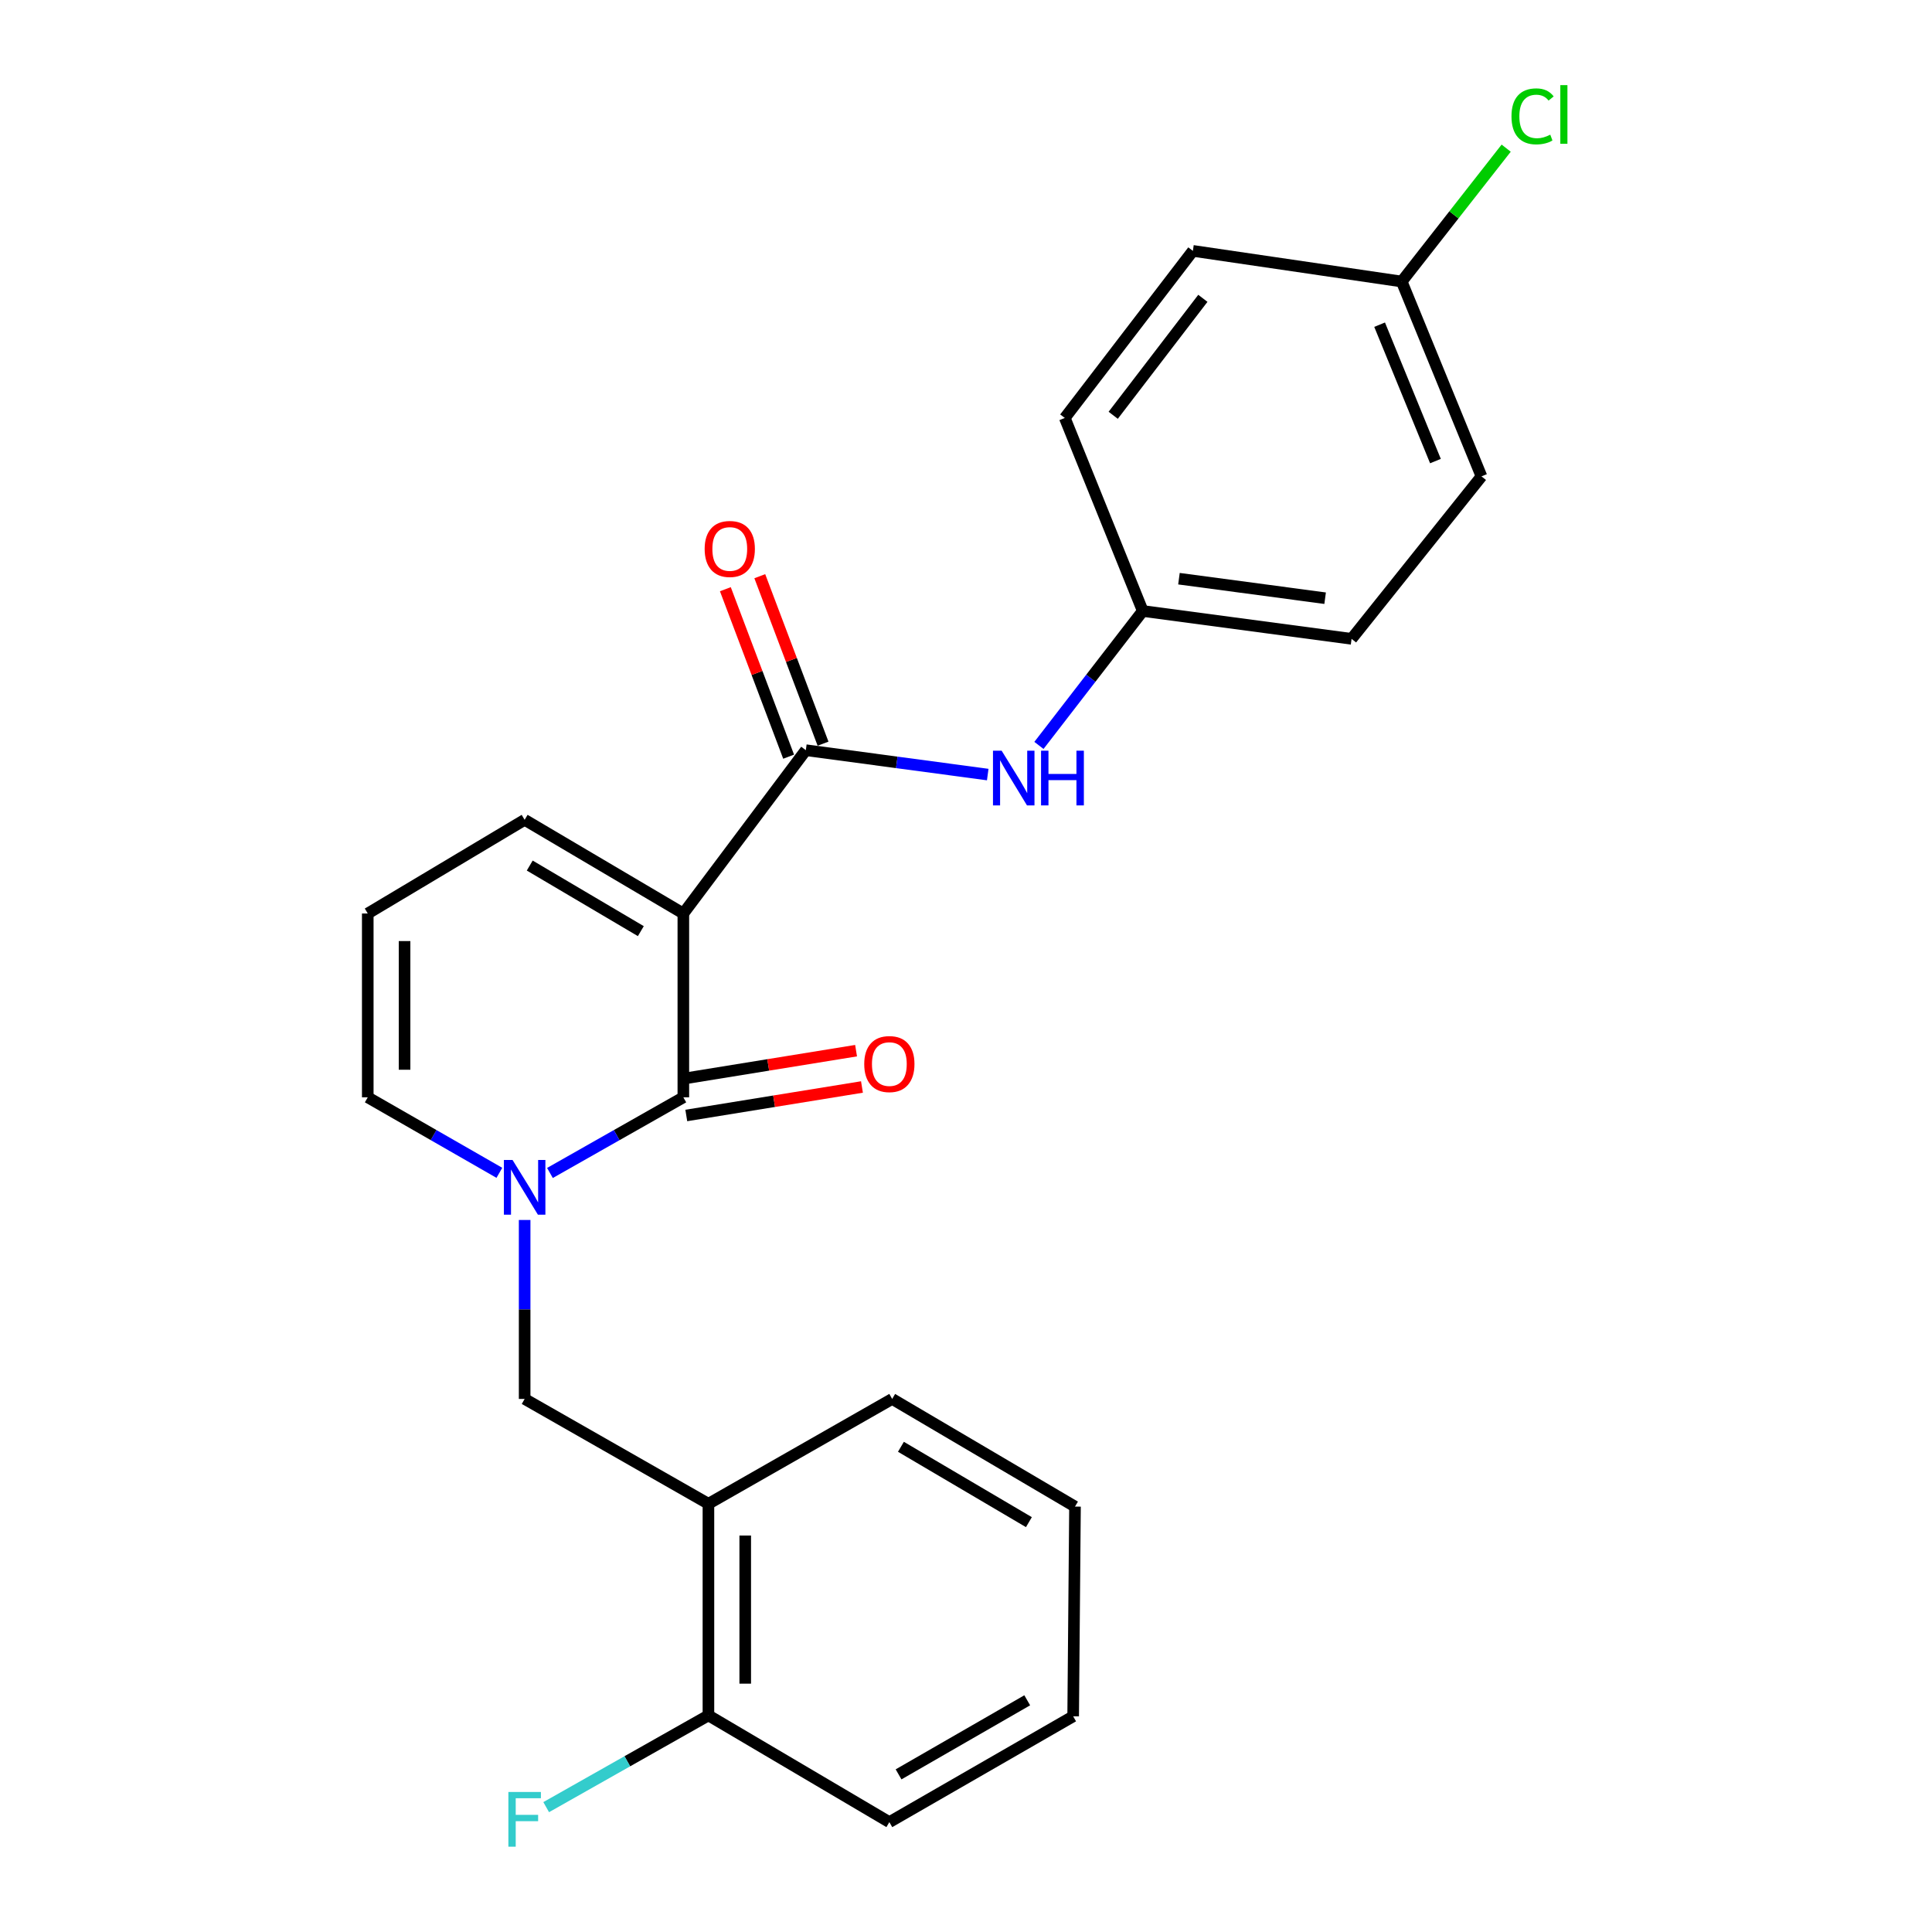 <?xml version='1.0' encoding='iso-8859-1'?>
<svg version='1.1' baseProfile='full'
              xmlns='http://www.w3.org/2000/svg'
                      xmlns:rdkit='http://www.rdkit.org/xml'
                      xmlns:xlink='http://www.w3.org/1999/xlink'
                  xml:space='preserve'
width='1000px' height='1000px' viewBox='0 0 1000 1000'>
<!-- END OF HEADER -->
<rect style='opacity:1.0;fill:#FFFFFF;stroke:none' width='1000' height='1000' x='0' y='0'> </rect>
<path class='bond-0' d='M 353.698,472.83 L 353.698,567.968' style='fill:none;fill-rule:evenodd;stroke:#000000;stroke-width:6px;stroke-linecap:butt;stroke-linejoin:miter;stroke-opacity:1' />
<path class='bond-2' d='M 353.698,472.83 L 417.102,388.295' style='fill:none;fill-rule:evenodd;stroke:#000000;stroke-width:6px;stroke-linecap:butt;stroke-linejoin:miter;stroke-opacity:1' />
<path class='bond-6' d='M 353.698,472.83 L 271.554,424.335' style='fill:none;fill-rule:evenodd;stroke:#000000;stroke-width:6px;stroke-linecap:butt;stroke-linejoin:miter;stroke-opacity:1' />
<path class='bond-6' d='M 331.693,481.957 L 274.192,448.011' style='fill:none;fill-rule:evenodd;stroke:#000000;stroke-width:6px;stroke-linecap:butt;stroke-linejoin:miter;stroke-opacity:1' />
<path class='bond-1' d='M 353.698,567.968 L 319.176,587.547' style='fill:none;fill-rule:evenodd;stroke:#000000;stroke-width:6px;stroke-linecap:butt;stroke-linejoin:miter;stroke-opacity:1' />
<path class='bond-1' d='M 319.176,587.547 L 284.655,607.127' style='fill:none;fill-rule:evenodd;stroke:#0000FF;stroke-width:6px;stroke-linecap:butt;stroke-linejoin:miter;stroke-opacity:1' />
<path class='bond-8' d='M 355.222,577.368 L 400.686,569.996' style='fill:none;fill-rule:evenodd;stroke:#000000;stroke-width:6px;stroke-linecap:butt;stroke-linejoin:miter;stroke-opacity:1' />
<path class='bond-8' d='M 400.686,569.996 L 446.15,562.624' style='fill:none;fill-rule:evenodd;stroke:#FF0000;stroke-width:6px;stroke-linecap:butt;stroke-linejoin:miter;stroke-opacity:1' />
<path class='bond-8' d='M 352.173,558.567 L 397.638,551.195' style='fill:none;fill-rule:evenodd;stroke:#000000;stroke-width:6px;stroke-linecap:butt;stroke-linejoin:miter;stroke-opacity:1' />
<path class='bond-8' d='M 397.638,551.195 L 443.102,543.823' style='fill:none;fill-rule:evenodd;stroke:#FF0000;stroke-width:6px;stroke-linecap:butt;stroke-linejoin:miter;stroke-opacity:1' />
<path class='bond-3' d='M 271.554,631.456 L 271.554,677.771' style='fill:none;fill-rule:evenodd;stroke:#0000FF;stroke-width:6px;stroke-linecap:butt;stroke-linejoin:miter;stroke-opacity:1' />
<path class='bond-3' d='M 271.554,677.771 L 271.554,724.086' style='fill:none;fill-rule:evenodd;stroke:#000000;stroke-width:6px;stroke-linecap:butt;stroke-linejoin:miter;stroke-opacity:1' />
<path class='bond-24' d='M 258.473,607.053 L 224.413,587.51' style='fill:none;fill-rule:evenodd;stroke:#0000FF;stroke-width:6px;stroke-linecap:butt;stroke-linejoin:miter;stroke-opacity:1' />
<path class='bond-24' d='M 224.413,587.51 L 190.352,567.968' style='fill:none;fill-rule:evenodd;stroke:#000000;stroke-width:6px;stroke-linecap:butt;stroke-linejoin:miter;stroke-opacity:1' />
<path class='bond-4' d='M 417.102,388.295 L 464.176,394.604' style='fill:none;fill-rule:evenodd;stroke:#000000;stroke-width:6px;stroke-linecap:butt;stroke-linejoin:miter;stroke-opacity:1' />
<path class='bond-4' d='M 464.176,394.604 L 511.25,400.914' style='fill:none;fill-rule:evenodd;stroke:#0000FF;stroke-width:6px;stroke-linecap:butt;stroke-linejoin:miter;stroke-opacity:1' />
<path class='bond-10' d='M 426.01,384.93 L 409.637,341.583' style='fill:none;fill-rule:evenodd;stroke:#000000;stroke-width:6px;stroke-linecap:butt;stroke-linejoin:miter;stroke-opacity:1' />
<path class='bond-10' d='M 409.637,341.583 L 393.264,298.237' style='fill:none;fill-rule:evenodd;stroke:#FF0000;stroke-width:6px;stroke-linecap:butt;stroke-linejoin:miter;stroke-opacity:1' />
<path class='bond-10' d='M 408.193,391.66 L 391.82,348.314' style='fill:none;fill-rule:evenodd;stroke:#000000;stroke-width:6px;stroke-linecap:butt;stroke-linejoin:miter;stroke-opacity:1' />
<path class='bond-10' d='M 391.82,348.314 L 375.447,304.968' style='fill:none;fill-rule:evenodd;stroke:#FF0000;stroke-width:6px;stroke-linecap:butt;stroke-linejoin:miter;stroke-opacity:1' />
<path class='bond-5' d='M 271.554,724.086 L 366.681,778.358' style='fill:none;fill-rule:evenodd;stroke:#000000;stroke-width:6px;stroke-linecap:butt;stroke-linejoin:miter;stroke-opacity:1' />
<path class='bond-12' d='M 537.751,385.826 L 564.623,351.036' style='fill:none;fill-rule:evenodd;stroke:#0000FF;stroke-width:6px;stroke-linecap:butt;stroke-linejoin:miter;stroke-opacity:1' />
<path class='bond-12' d='M 564.623,351.036 L 591.494,316.246' style='fill:none;fill-rule:evenodd;stroke:#000000;stroke-width:6px;stroke-linecap:butt;stroke-linejoin:miter;stroke-opacity:1' />
<path class='bond-11' d='M 366.681,778.358 L 366.681,887.887' style='fill:none;fill-rule:evenodd;stroke:#000000;stroke-width:6px;stroke-linecap:butt;stroke-linejoin:miter;stroke-opacity:1' />
<path class='bond-11' d='M 385.728,794.788 L 385.728,871.458' style='fill:none;fill-rule:evenodd;stroke:#000000;stroke-width:6px;stroke-linecap:butt;stroke-linejoin:miter;stroke-opacity:1' />
<path class='bond-20' d='M 366.681,778.358 L 461.787,724.086' style='fill:none;fill-rule:evenodd;stroke:#000000;stroke-width:6px;stroke-linecap:butt;stroke-linejoin:miter;stroke-opacity:1' />
<path class='bond-9' d='M 271.554,424.335 L 190.352,472.83' style='fill:none;fill-rule:evenodd;stroke:#000000;stroke-width:6px;stroke-linecap:butt;stroke-linejoin:miter;stroke-opacity:1' />
<path class='bond-7' d='M 190.352,567.968 L 190.352,472.83' style='fill:none;fill-rule:evenodd;stroke:#000000;stroke-width:6px;stroke-linecap:butt;stroke-linejoin:miter;stroke-opacity:1' />
<path class='bond-7' d='M 209.398,553.697 L 209.398,487.1' style='fill:none;fill-rule:evenodd;stroke:#000000;stroke-width:6px;stroke-linecap:butt;stroke-linejoin:miter;stroke-opacity:1' />
<path class='bond-14' d='M 366.681,887.887 L 324.693,911.632' style='fill:none;fill-rule:evenodd;stroke:#000000;stroke-width:6px;stroke-linecap:butt;stroke-linejoin:miter;stroke-opacity:1' />
<path class='bond-14' d='M 324.693,911.632 L 282.706,935.376' style='fill:none;fill-rule:evenodd;stroke:#33CCCC;stroke-width:6px;stroke-linecap:butt;stroke-linejoin:miter;stroke-opacity:1' />
<path class='bond-21' d='M 366.681,887.887 L 460.327,943.133' style='fill:none;fill-rule:evenodd;stroke:#000000;stroke-width:6px;stroke-linecap:butt;stroke-linejoin:miter;stroke-opacity:1' />
<path class='bond-16' d='M 591.494,316.246 L 551.137,216.336' style='fill:none;fill-rule:evenodd;stroke:#000000;stroke-width:6px;stroke-linecap:butt;stroke-linejoin:miter;stroke-opacity:1' />
<path class='bond-17' d='M 591.494,316.246 L 699.573,330.668' style='fill:none;fill-rule:evenodd;stroke:#000000;stroke-width:6px;stroke-linecap:butt;stroke-linejoin:miter;stroke-opacity:1' />
<path class='bond-17' d='M 610.225,299.53 L 685.881,309.626' style='fill:none;fill-rule:evenodd;stroke:#000000;stroke-width:6px;stroke-linecap:butt;stroke-linejoin:miter;stroke-opacity:1' />
<path class='bond-13' d='M 725.519,145.715 L 766.808,246.567' style='fill:none;fill-rule:evenodd;stroke:#000000;stroke-width:6px;stroke-linecap:butt;stroke-linejoin:miter;stroke-opacity:1' />
<path class='bond-13' d='M 714.085,168.059 L 742.988,238.655' style='fill:none;fill-rule:evenodd;stroke:#000000;stroke-width:6px;stroke-linecap:butt;stroke-linejoin:miter;stroke-opacity:1' />
<path class='bond-15' d='M 725.519,145.715 L 752.557,111.202' style='fill:none;fill-rule:evenodd;stroke:#000000;stroke-width:6px;stroke-linecap:butt;stroke-linejoin:miter;stroke-opacity:1' />
<path class='bond-15' d='M 752.557,111.202 L 779.595,76.688' style='fill:none;fill-rule:evenodd;stroke:#00CC00;stroke-width:6px;stroke-linecap:butt;stroke-linejoin:miter;stroke-opacity:1' />
<path class='bond-25' d='M 725.519,145.715 L 617.429,129.854' style='fill:none;fill-rule:evenodd;stroke:#000000;stroke-width:6px;stroke-linecap:butt;stroke-linejoin:miter;stroke-opacity:1' />
<path class='bond-18' d='M 551.137,216.336 L 617.429,129.854' style='fill:none;fill-rule:evenodd;stroke:#000000;stroke-width:6px;stroke-linecap:butt;stroke-linejoin:miter;stroke-opacity:1' />
<path class='bond-18' d='M 576.197,214.951 L 622.602,154.413' style='fill:none;fill-rule:evenodd;stroke:#000000;stroke-width:6px;stroke-linecap:butt;stroke-linejoin:miter;stroke-opacity:1' />
<path class='bond-19' d='M 699.573,330.668 L 766.808,246.567' style='fill:none;fill-rule:evenodd;stroke:#000000;stroke-width:6px;stroke-linecap:butt;stroke-linejoin:miter;stroke-opacity:1' />
<path class='bond-22' d='M 461.787,724.086 L 556.417,779.808' style='fill:none;fill-rule:evenodd;stroke:#000000;stroke-width:6px;stroke-linecap:butt;stroke-linejoin:miter;stroke-opacity:1' />
<path class='bond-22' d='M 466.317,748.857 L 532.558,787.862' style='fill:none;fill-rule:evenodd;stroke:#000000;stroke-width:6px;stroke-linecap:butt;stroke-linejoin:miter;stroke-opacity:1' />
<path class='bond-26' d='M 460.327,943.133 L 555.464,888.363' style='fill:none;fill-rule:evenodd;stroke:#000000;stroke-width:6px;stroke-linecap:butt;stroke-linejoin:miter;stroke-opacity:1' />
<path class='bond-26' d='M 465.095,918.41 L 531.691,880.072' style='fill:none;fill-rule:evenodd;stroke:#000000;stroke-width:6px;stroke-linecap:butt;stroke-linejoin:miter;stroke-opacity:1' />
<path class='bond-23' d='M 556.417,779.808 L 555.464,888.363' style='fill:none;fill-rule:evenodd;stroke:#000000;stroke-width:6px;stroke-linecap:butt;stroke-linejoin:miter;stroke-opacity:1' />
<path  class='atom-2' d='M 265.294 600.398
L 274.574 615.398
Q 275.494 616.878, 276.974 619.558
Q 278.454 622.238, 278.534 622.398
L 278.534 600.398
L 282.294 600.398
L 282.294 628.718
L 278.414 628.718
L 268.454 612.318
Q 267.294 610.398, 266.054 608.198
Q 264.854 605.998, 264.494 605.318
L 264.494 628.718
L 260.814 628.718
L 260.814 600.398
L 265.294 600.398
' fill='#0000FF'/>
<path  class='atom-5' d='M 518.444 388.557
L 527.724 403.557
Q 528.644 405.037, 530.124 407.717
Q 531.604 410.397, 531.684 410.557
L 531.684 388.557
L 535.444 388.557
L 535.444 416.877
L 531.564 416.877
L 521.604 400.477
Q 520.444 398.557, 519.204 396.357
Q 518.004 394.157, 517.644 393.477
L 517.644 416.877
L 513.964 416.877
L 513.964 388.557
L 518.444 388.557
' fill='#0000FF'/>
<path  class='atom-5' d='M 538.844 388.557
L 542.684 388.557
L 542.684 400.597
L 557.164 400.597
L 557.164 388.557
L 561.004 388.557
L 561.004 416.877
L 557.164 416.877
L 557.164 403.797
L 542.684 403.797
L 542.684 416.877
L 538.844 416.877
L 538.844 388.557
' fill='#0000FF'/>
<path  class='atom-9' d='M 447.327 550.757
Q 447.327 543.957, 450.687 540.157
Q 454.047 536.357, 460.327 536.357
Q 466.607 536.357, 469.967 540.157
Q 473.327 543.957, 473.327 550.757
Q 473.327 557.637, 469.927 561.557
Q 466.527 565.437, 460.327 565.437
Q 454.087 565.437, 450.687 561.557
Q 447.327 557.677, 447.327 550.757
M 460.327 562.237
Q 464.647 562.237, 466.967 559.357
Q 469.327 556.437, 469.327 550.757
Q 469.327 545.197, 466.967 542.397
Q 464.647 539.557, 460.327 539.557
Q 456.007 539.557, 453.647 542.357
Q 451.327 545.157, 451.327 550.757
Q 451.327 556.477, 453.647 559.357
Q 456.007 562.237, 460.327 562.237
' fill='#FF0000'/>
<path  class='atom-11' d='M 364.728 284.137
Q 364.728 277.337, 368.088 273.537
Q 371.448 269.737, 377.728 269.737
Q 384.008 269.737, 387.368 273.537
Q 390.728 277.337, 390.728 284.137
Q 390.728 291.017, 387.328 294.937
Q 383.928 298.817, 377.728 298.817
Q 371.488 298.817, 368.088 294.937
Q 364.728 291.057, 364.728 284.137
M 377.728 295.617
Q 382.048 295.617, 384.368 292.737
Q 386.728 289.817, 386.728 284.137
Q 386.728 278.577, 384.368 275.777
Q 382.048 272.937, 377.728 272.937
Q 373.408 272.937, 371.048 275.737
Q 368.728 278.537, 368.728 284.137
Q 368.728 289.857, 371.048 292.737
Q 373.408 295.617, 377.728 295.617
' fill='#FF0000'/>
<path  class='atom-15' d='M 263.134 927.523
L 279.974 927.523
L 279.974 930.763
L 266.934 930.763
L 266.934 939.363
L 278.534 939.363
L 278.534 942.643
L 266.934 942.643
L 266.934 955.843
L 263.134 955.843
L 263.134 927.523
' fill='#33CCCC'/>
<path  class='atom-16' d='M 782.341 60.224
Q 782.341 53.184, 785.621 49.504
Q 788.941 45.784, 795.221 45.784
Q 801.061 45.784, 804.181 49.904
L 801.541 52.064
Q 799.261 49.064, 795.221 49.064
Q 790.941 49.064, 788.661 51.944
Q 786.421 54.784, 786.421 60.224
Q 786.421 65.824, 788.741 68.704
Q 791.101 71.584, 795.661 71.584
Q 798.781 71.584, 802.421 69.704
L 803.541 72.704
Q 802.061 73.664, 799.821 74.224
Q 797.581 74.784, 795.101 74.784
Q 788.941 74.784, 785.621 71.024
Q 782.341 67.264, 782.341 60.224
' fill='#00CC00'/>
<path  class='atom-16' d='M 807.621 44.064
L 811.301 44.064
L 811.301 74.424
L 807.621 74.424
L 807.621 44.064
' fill='#00CC00'/>
</svg>
